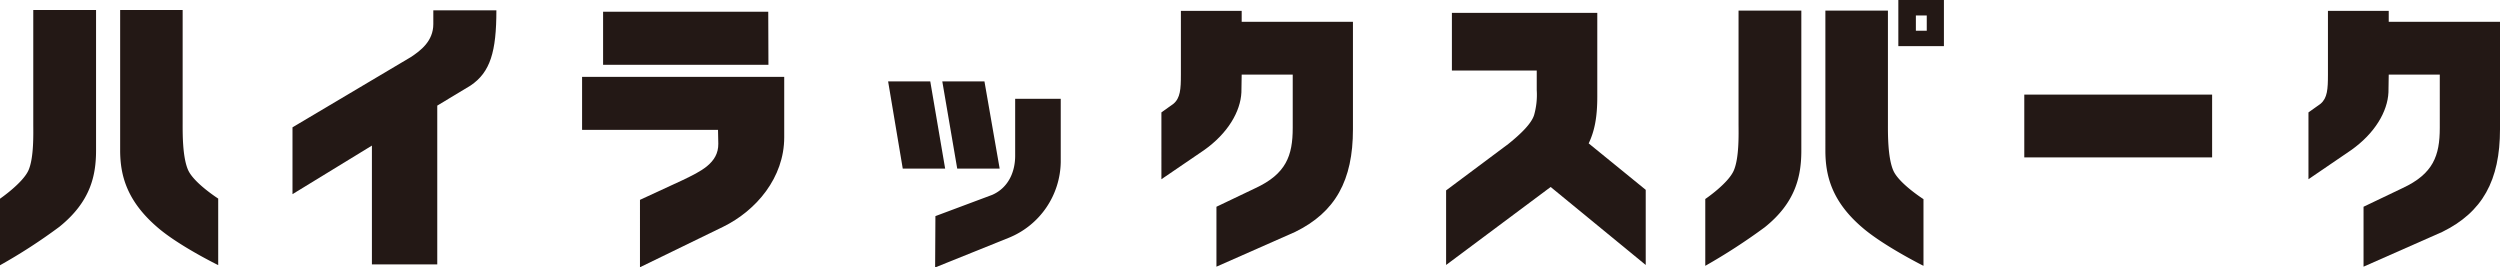 <svg xmlns="http://www.w3.org/2000/svg" viewBox="0 0 526 56.23"><defs><style>.cls-1{fill:#231815;}</style></defs><g id="レイヤー_2" data-name="レイヤー 2"><g id="レイヤー_1-2" data-name="レイヤー 1"><g id="logo_b"><path class="cls-1" d="M20.21,31.62c0,5.3-1.14,10.8-7.72,16.1A115,115,0,0,1,0,55.81v-14s4.83-3.32,6-6,1-7.85,1-9.78V2.11H20.21ZM38.43,26c0,1.93-.06,7.06,1.15,9.78s6.33,6,6.33,6v14S37.47,51.65,33,47.72c-6.33-5.49-7.72-10.86-7.72-16.1V2.11H38.43Z"/><path class="cls-1" d="M99,18l-7,4.22V55.63H78.25v-25L61.54,40.85V26.79L86.46,12c2-1.33,4.71-3.32,4.71-6.94V2.17h13.27C104.44,10.86,103.17,15.2,99,18Z"/><path class="cls-1" d="M165,28.9c0,8.45-5.86,15.39-12.86,18.82l-17.49,8.51V42.05l9-4.16c3.74-1.81,7.54-3.56,7.48-7.66l-.06-2.9h-28.6V16.17H165Zm-3.32-15.26H126.89V2.47h34.75Z"/><path class="cls-1" d="M198.86,35.48h-8.92l-3.08-18.35h8.87Zm24.32-1.39A17.49,17.49,0,0,1,212.32,50l-15.57,6.27.06-10.8L208.76,41c3.44-1.51,4.83-4.89,4.83-8.21v-12h9.59Zm-12.85,1.39H201.4l-3.14-18.35h8.87Z"/><path class="cls-1" d="M255.94,43.5l8.21-3.92c6.45-3,7.84-6.82,7.84-12.67V15.69H261.25l-.06,3.74c-.18,4-2.83,8.63-7.9,12.19l-8.93,6.09V23.65l2.53-1.81c1.45-1.21,1.57-3.08,1.57-6.15V2.29h12.79v2.3h23.41V27.21c0,10.74-3.68,17.44-12.19,21.6l-16.53,7.3Z"/><path class="cls-1" d="M346.26,55.75l-20-16.41-22,16.41V40.06l13.09-9.77c2.78-2.23,4.89-4.35,5.43-6.1a15.7,15.7,0,0,0,.55-5.24V14.84H305.48V2.71h30.59V20.33c0,4.29-.55,7.18-1.81,9.84l12,9.77Z"/><path class="cls-1" d="M379,31.67c0,5.31-1.15,10.93-7.73,16.17a125,125,0,0,1-12.48,8.09V41.87s4.82-3.26,6-6,1-7.9,1-9.84V2.23H379Zm18.22-5.61c0,1.94-.06,7.12,1.14,9.84s6.34,6,6.34,6V55.93s-8.45-4.22-12.91-8.09c-6.4-5.49-7.73-10.92-7.73-16.17V2.23h13.16ZM409,9.71h-9.59V0H409ZM403.1,3.26v3.2h2.29V3.26Z"/><path class="cls-1" d="M465.43,33.12H425.91V19.91h39.52Z"/><path class="cls-1" d="M497.29,43.5l8.2-3.92c6.46-3,7.84-6.82,7.84-12.67V15.69H502.59l-.06,3.74c-.18,4-2.83,8.63-7.9,12.19l-8.93,6.09V23.65l2.54-1.81c1.44-1.21,1.56-3.08,1.56-6.15V2.29h12.79v2.3H526V27.21c0,10.74-3.68,17.44-12.18,21.6l-16.53,7.3Z"/></g></g></g></svg>